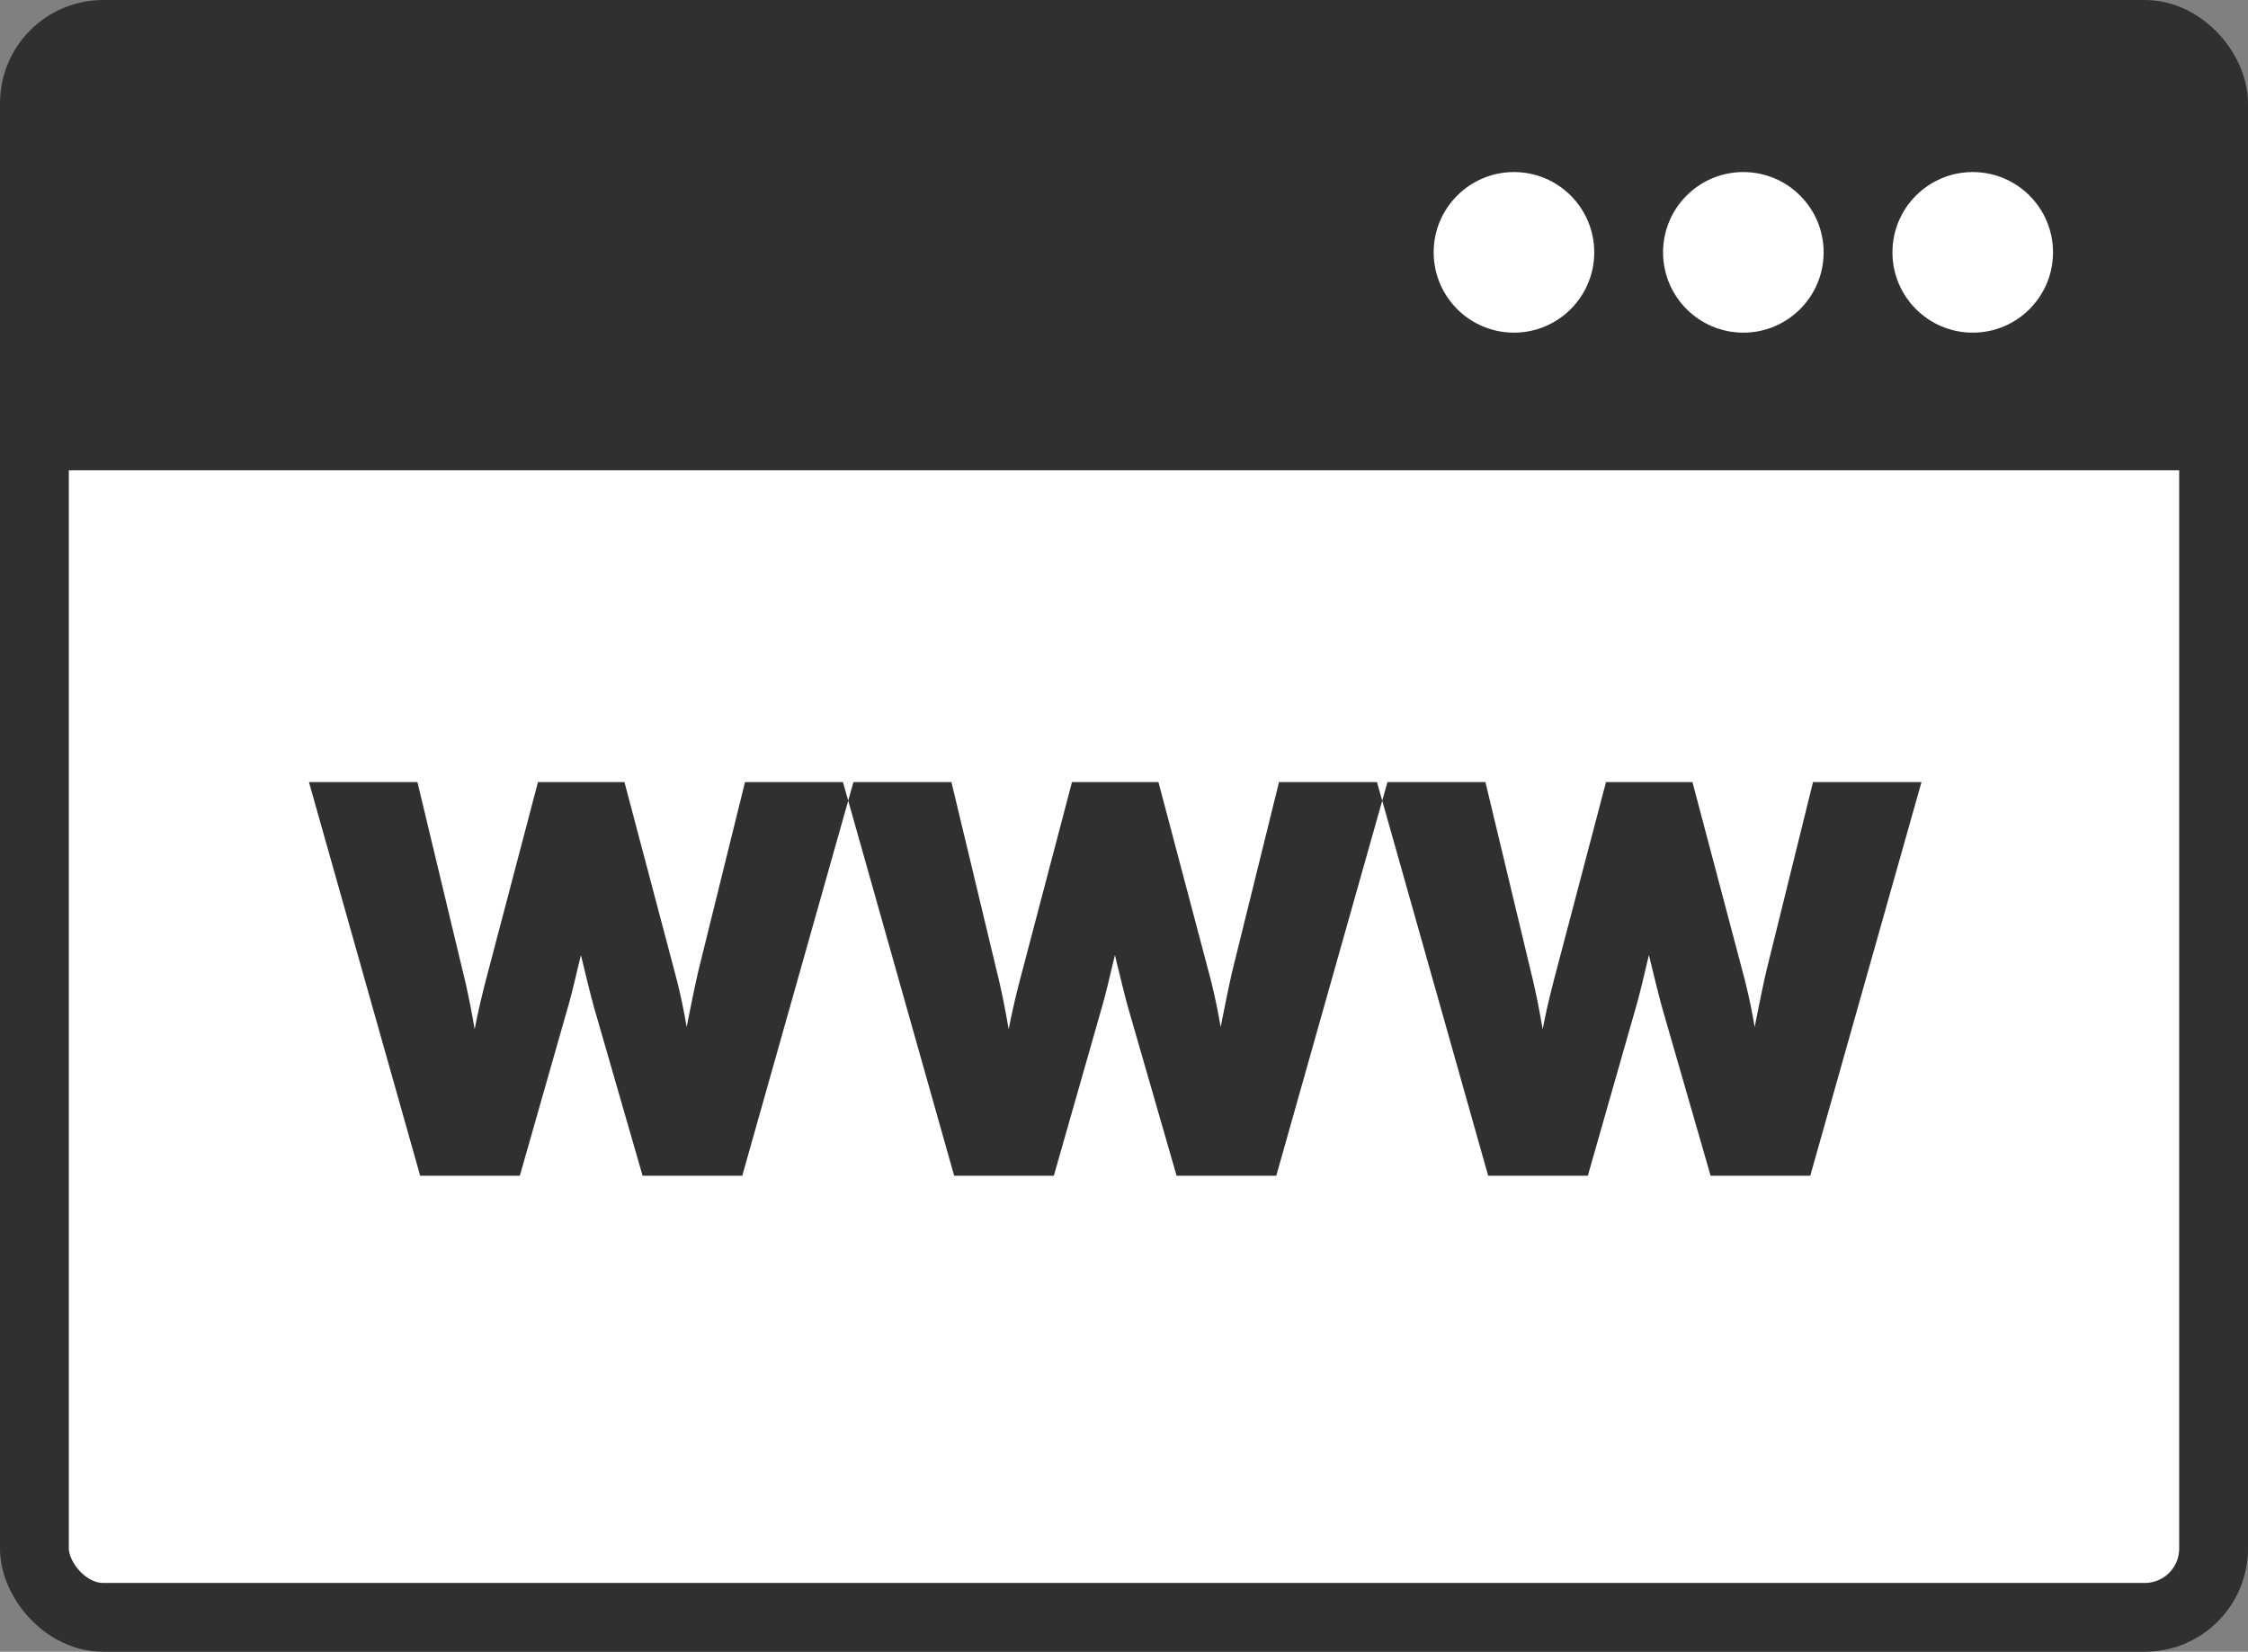 <svg id="service_tv_option_remote_flow_01.svg" xmlns="http://www.w3.org/2000/svg" width="98" height="72" viewBox="0 0 98 72"><rect x="0" y="0" width="98" height="72" fill="#808080" stroke="none"/><defs><style>.cls-3{fill:#fff}</style></defs><rect id="角丸長方形_5" data-name="角丸長方形 5" x="1.5" y="1.5" width="95" height="69" rx="3" ry="3" stroke="#303030" stroke-width="3" fill="#fff"/><path id="長方形_73" data-name="長方形 73" fill="#303030" d="M2.5 2.5h93v18h-93z"/><circle id="楕円形_17" data-name="楕円形 17" class="cls-3" cx="66" cy="11" r="3.5"/><circle id="楕円形_17-2" data-name="楕円形 17" class="cls-3" cx="76" cy="11" r="3.5"/><circle id="楕円形_17-3" data-name="楕円形 17" class="cls-3" cx="86" cy="11" r="3.5"/><path id="WWW" d="M455.722 1596.59h-3.769l-2.16 8.21c-.216.81-.432 1.68-.6 2.57-.144-.84-.312-1.71-.528-2.57l-1.968-8.21h-4.729l4.849 17.16h4.344l2.088-7.32c.192-.65.36-1.42.576-2.3.264 1.1.456 1.87.576 2.3l2.113 7.32h4.344l4.848-17.16h-4.728l-2.016 8.16c-.144.6-.312 1.44-.528 2.52a25.469 25.469 0 0 0-.552-2.52zm23.279 0h-3.768l-2.16 8.21c-.216.81-.432 1.68-.6 2.57-.144-.84-.312-1.71-.528-2.57l-1.969-8.21h-4.728l4.848 17.16h4.345l2.088-7.32c.192-.65.36-1.42.576-2.3.264 1.1.456 1.87.576 2.3l2.112 7.32h4.345l4.848-17.16h-4.728l-2.017 8.16c-.144.6-.312 1.44-.528 2.52a25.469 25.469 0 0 0-.552-2.52zm23.28 0h-3.768l-2.161 8.21c-.216.81-.432 1.68-.6 2.57-.144-.84-.312-1.71-.528-2.57l-1.968-8.21h-4.728l4.848 17.16h4.344l2.089-7.32c.192-.65.36-1.42.576-2.3.264 1.1.456 1.87.576 2.3l2.112 7.32h4.344l4.849-17.16h-4.729l-2.016 8.16c-.144.6-.312 1.44-.528 2.52a25.469 25.469 0 0 0-.552-2.52z" transform="translate(-428.5 -1562.5)" fill-rule="evenodd" fill="#303030"/></svg>